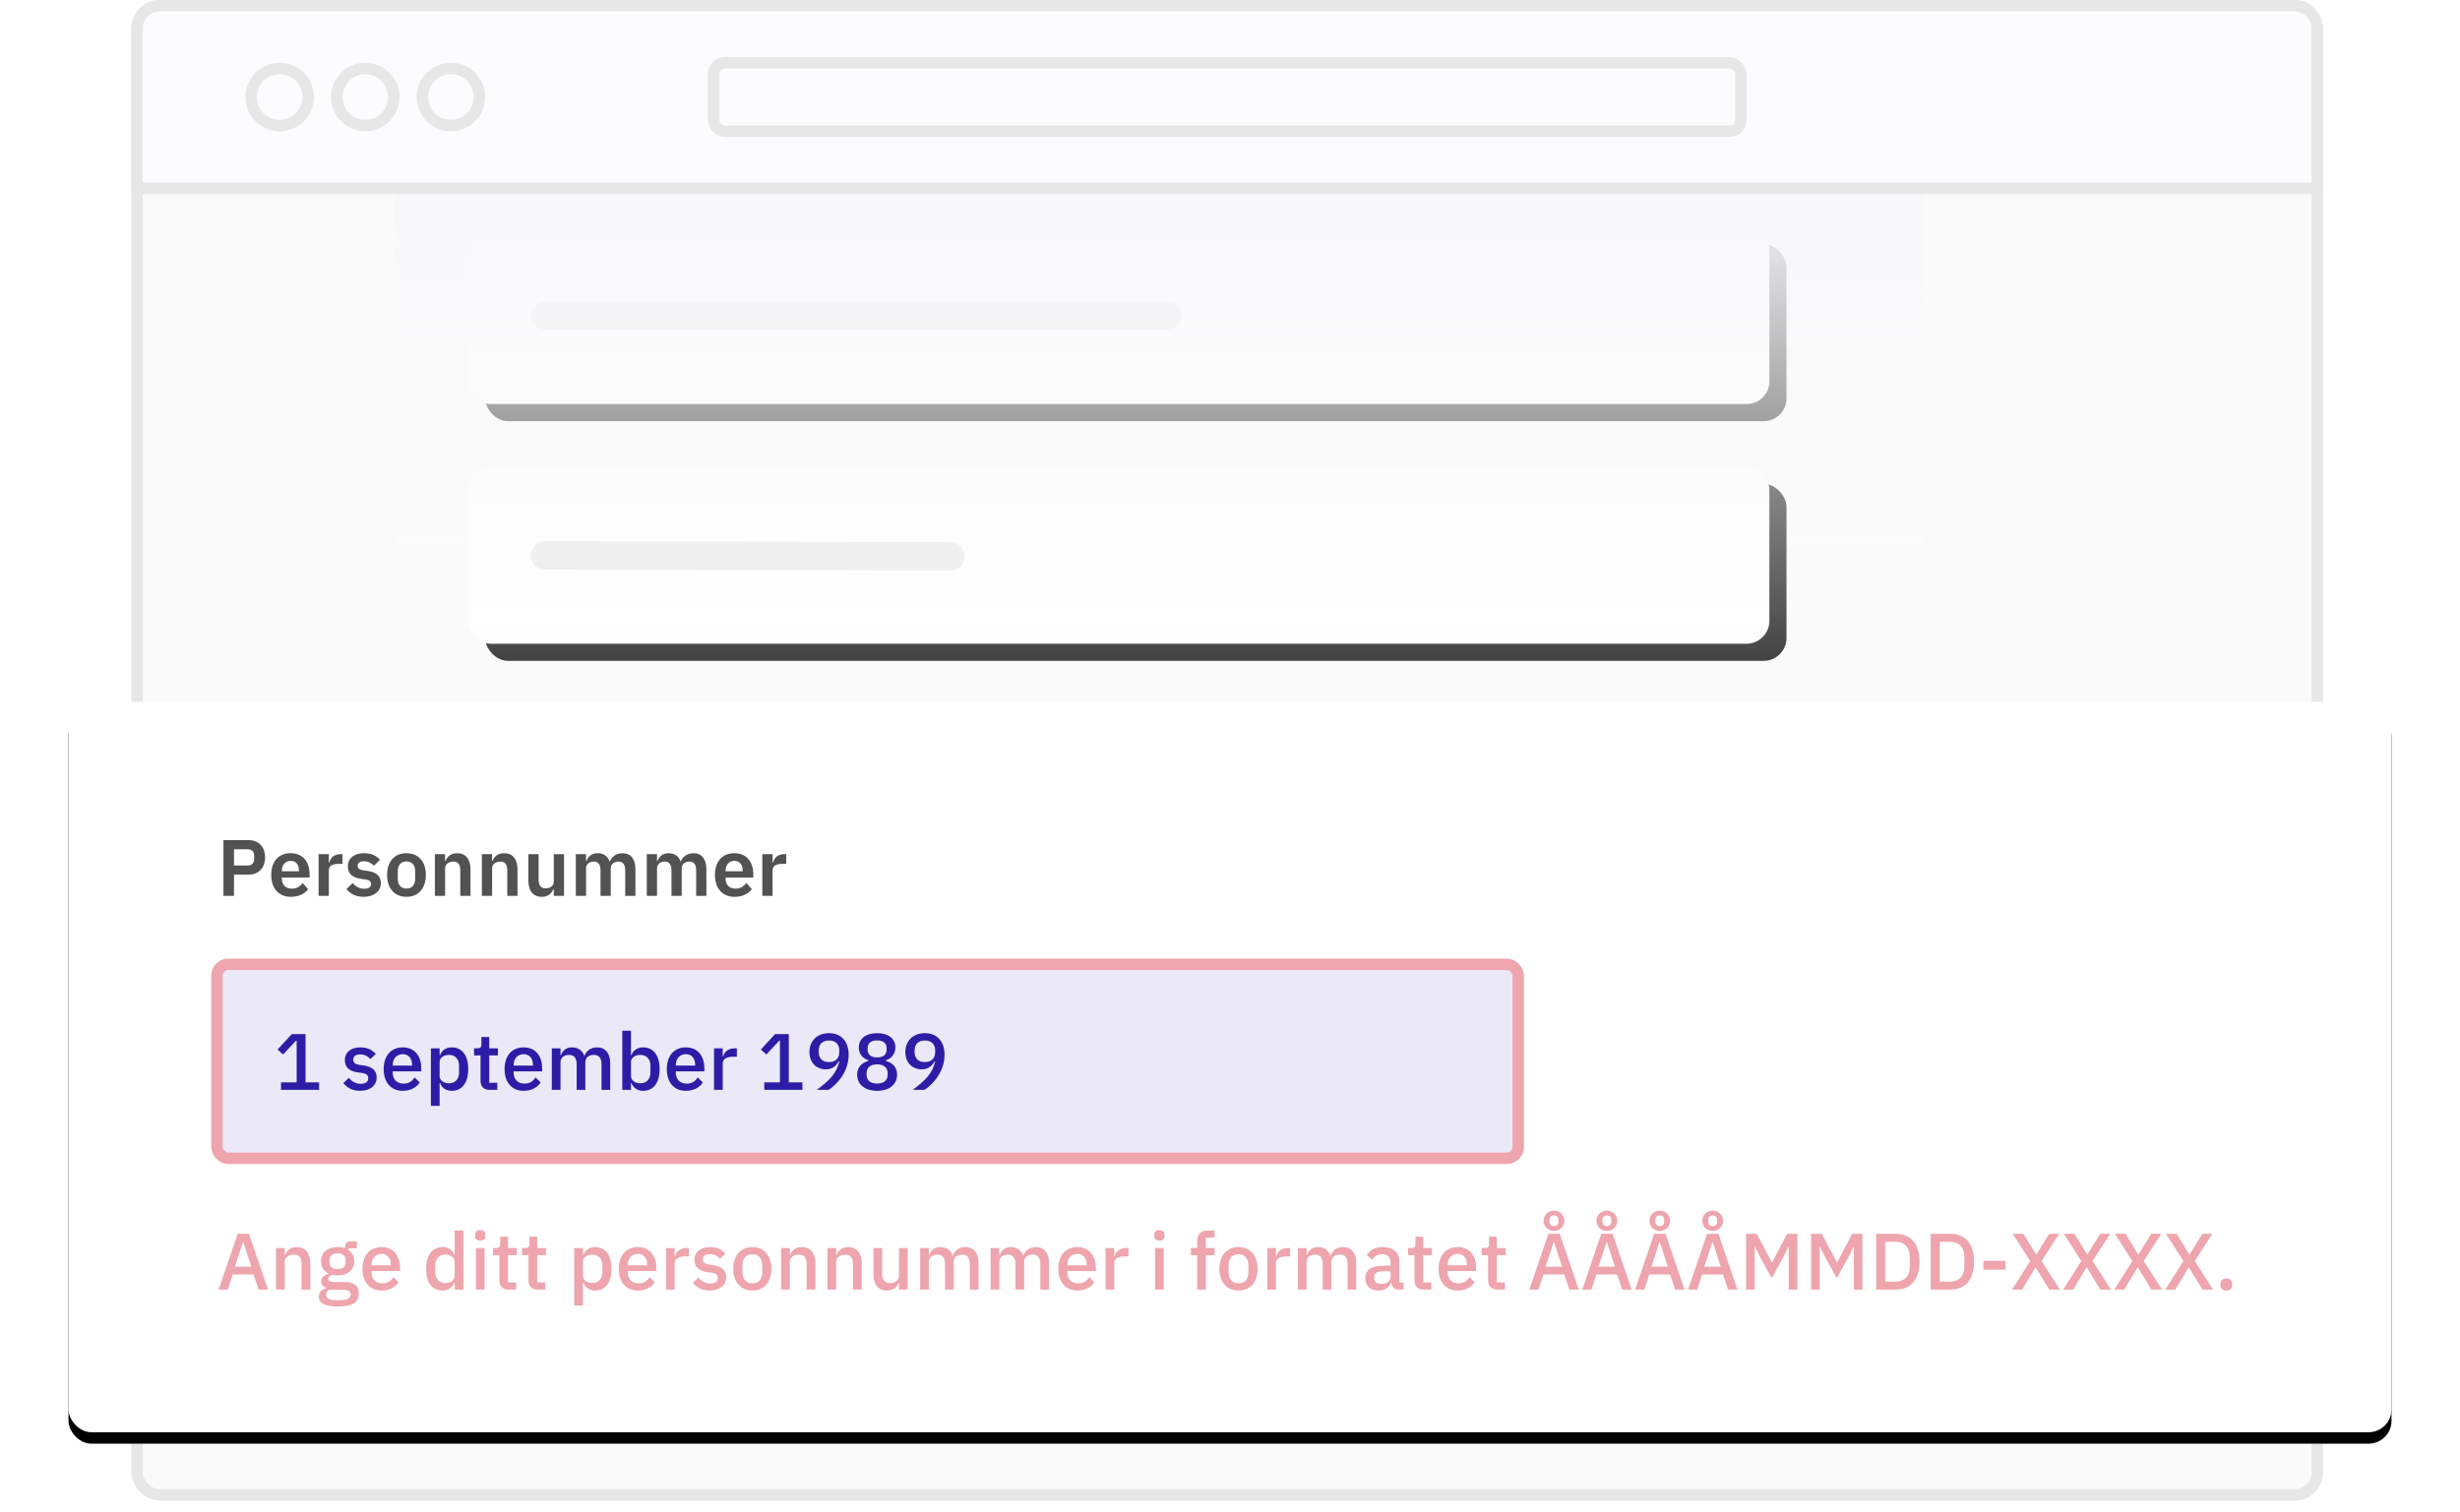 <svg xmlns="http://www.w3.org/2000/svg" xmlns:xlink="http://www.w3.org/1999/xlink" width="431" height="265" viewBox="0 0 431 265">
    <defs>
        <rect id="b" width="228" height="31" y=".813" rx="4"/>
        <filter id="a" width="102.6%" height="119.4%" x="-.7%" y="-4.8%" filterUnits="objectBoundingBox">
            <feOffset dx="3" dy="3" in="SourceAlpha" result="shadowOffsetOuter1"/>
            <feColorMatrix in="shadowOffsetOuter1" values="0 0 0 0 0.18 0 0 0 0 0.18 0 0 0 0 0.18 0 0 0 0.15 0"/>
        </filter>
        <rect id="d" width="228" height="31" y=".813" rx="4"/>
        <filter id="c" width="102.6%" height="119.4%" x="-.7%" y="-4.8%" filterUnits="objectBoundingBox">
            <feOffset dx="3" dy="3" in="SourceAlpha" result="shadowOffsetOuter1"/>
            <feColorMatrix in="shadowOffsetOuter1" values="0 0 0 0 0.18 0 0 0 0 0.18 0 0 0 0 0.18 0 0 0 0.15 0"/>
        </filter>
        <linearGradient id="e" x1="50%" x2="50%" y1="0%" y2="100%">
            <stop offset="0%" stop-color="#FFF" stop-opacity="0"/>
            <stop offset="100%" stop-color="#F7F6F9"/>
        </linearGradient>
        <rect id="g" width="407" height="128" y="122" rx="4"/>
        <filter id="f" width="109.3%" height="129.7%" x="-4.7%" y="-13.3%" filterUnits="objectBoundingBox">
            <feOffset dy="2" in="SourceAlpha" result="shadowOffsetOuter1"/>
            <feGaussianBlur in="shadowOffsetOuter1" result="shadowBlurOuter1" stdDeviation="6"/>
            <feColorMatrix in="shadowBlurOuter1" values="0 0 0 0 0 0 0 0 0 0 0 0 0 0 0 0 0 0 0.08 0"/>
        </filter>
    </defs>
    <g fill="none" fill-rule="evenodd" transform="translate(12 1)">
        <rect width="382" height="261" x="12" fill="#E7E7E7" fill-opacity=".2" stroke="#E7E7E7" stroke-width="2" rx="4"/>
        <g opacity=".8">
            <g transform="translate(70 38)">
                <use fill="#000" filter="url(#a)" xlink:href="#b"/>
                <use fill="#FFF" xlink:href="#b"/>
            </g>
            <path stroke="#E7E7E7" stroke-linecap="round" stroke-width="5" d="M83.5 54.313h109"/>
        </g>
        <g opacity=".8">
            <g transform="translate(70 80)">
                <use fill="#000" filter="url(#c)" xlink:href="#d"/>
                <use fill="#FFF" xlink:href="#d"/>
            </g>
            <path stroke="#E7E7E7" stroke-linecap="round" stroke-width="5" d="M83.5 96.313l71 .187"/>
        </g>
        <path fill="url(#e)" d="M0 0h268v89H0z" transform="matrix(1 0 0 -1 57 122)"/>
        <path fill="#FCFBFE" stroke="#E7E7E7" stroke-width="2" d="M16 0h374a4 4 0 0 1 4 4v28H12V4a4 4 0 0 1 4-4z"/>
        <rect width="180" height="12" x="113" y="10" fill="#FCFBFE" stroke="#E7E7E7" stroke-width="2" rx="2"/>
        <circle cx="37" cy="16" r="5" fill="#FCFBFE" stroke="#E7E7E7" stroke-width="2"/>
        <circle cx="52" cy="16" r="5" fill="#FCFBFE" stroke="#E7E7E7" stroke-width="2"/>
        <circle cx="67" cy="16" r="5" fill="#FCFBFE" stroke="#E7E7E7" stroke-width="2"/>
        <g>
            <use fill="#000" filter="url(#f)" xlink:href="#g"/>
            <use fill="#FFF" xlink:href="#g"/>
        </g>
        <g transform="translate(26 146)">
            <path fill="#525252" fill-rule="nonzero" d="M2.996 10V6.276h2.548c1.806 0 2.898-1.204 2.898-3.024C8.442 1.446 7.35.228 5.544.228H1.148V10h1.848zm2.38-5.32h-2.38V1.838h2.38c.714 0 1.148.378 1.148 1.092v.644c0 .714-.434 1.106-1.148 1.106zm7.588 5.488c1.358 0 2.422-.518 3.024-1.344l-.966-1.078c-.448.574-.98.994-1.862.994-1.176 0-1.778-.714-1.778-1.764v-.182h4.858v-.588c0-2.002-1.05-3.682-3.332-3.682-2.142 0-3.388 1.498-3.388 3.808 0 2.338 1.288 3.836 3.444 3.836zm1.414-4.48h-2.996v-.112c0-1.008.616-1.708 1.554-1.708.924 0 1.442.686 1.442 1.694v.126zM19.614 10V5.52c0-.798.63-1.134 1.834-1.134h.56V2.692h-.392c-1.162 0-1.75.742-1.932 1.512h-.07V2.692h-1.792V10h1.792zm6.104.168c1.82 0 3.01-.98 3.01-2.394 0-1.218-.77-1.932-2.366-2.156l-.742-.098c-.686-.112-.952-.336-.952-.826 0-.448.336-.756 1.106-.756.714 0 1.33.336 1.75.784l1.05-1.05c-.7-.728-1.428-1.148-2.856-1.148-1.666 0-2.772.896-2.772 2.31 0 1.33.868 2.016 2.436 2.212l.728.098c.644.084.896.35.896.77 0 .518-.364.84-1.218.84-.826 0-1.47-.378-2.002-.994l-1.092 1.064c.728.84 1.638 1.344 3.024 1.344zm7.49 0c2.1 0 3.402-1.484 3.402-3.836 0-2.338-1.302-3.808-3.402-3.808-2.086 0-3.388 1.47-3.388 3.808 0 2.352 1.302 3.836 3.388 3.836zm0-1.442c-.924 0-1.512-.602-1.512-1.708V5.66c0-1.092.588-1.694 1.512-1.694.938 0 1.526.602 1.526 1.694v1.358c0 1.106-.588 1.708-1.526 1.708zM39.984 10V5.17c0-.784.714-1.176 1.456-1.176.854 0 1.204.532 1.204 1.568V10h1.792V5.38c0-1.82-.84-2.856-2.338-2.856-1.134 0-1.75.602-2.044 1.386h-.07V2.692h-1.792V10h1.792zm8.232 0V5.17c0-.784.714-1.176 1.456-1.176.854 0 1.204.532 1.204 1.568V10h1.792V5.38c0-1.82-.84-2.856-2.338-2.856-1.134 0-1.75.602-2.044 1.386h-.07V2.692h-1.792V10h1.792zm8.694.168c1.204 0 1.792-.658 2.044-1.386h.07V10h1.792V2.692h-1.792v4.83c0 .784-.714 1.162-1.428 1.162-.854 0-1.232-.546-1.232-1.554V2.692h-1.792v4.62c0 1.82.84 2.856 2.338 2.856zM64.68 10V5.17c0-.784.672-1.176 1.358-1.176.798 0 1.176.518 1.176 1.568V10h1.792V5.17c0-.784.658-1.176 1.358-1.176.798 0 1.176.518 1.176 1.568V10h1.792V5.38c0-1.82-.812-2.856-2.24-2.856-1.162 0-1.974.658-2.24 1.47h-.028c-.35-.98-1.12-1.47-2.114-1.47-1.092 0-1.68.616-1.96 1.386h-.07V2.692h-1.792V10h1.792zm12.432 0V5.17c0-.784.672-1.176 1.358-1.176.798 0 1.176.518 1.176 1.568V10h1.792V5.17c0-.784.658-1.176 1.358-1.176.798 0 1.176.518 1.176 1.568V10h1.792V5.38c0-1.82-.812-2.856-2.24-2.856-1.162 0-1.974.658-2.24 1.47h-.028c-.35-.98-1.12-1.47-2.114-1.47-1.092 0-1.68.616-1.96 1.386h-.07V2.692H75.32V10h1.792zm13.594.168c1.358 0 2.422-.518 3.024-1.344l-.966-1.078c-.448.574-.98.994-1.862.994-1.176 0-1.778-.714-1.778-1.764v-.182h4.858v-.588c0-2.002-1.05-3.682-3.332-3.682-2.142 0-3.388 1.498-3.388 3.808 0 2.338 1.288 3.836 3.444 3.836zm1.414-4.48h-2.996v-.112c0-1.008.616-1.708 1.554-1.708.924 0 1.442.686 1.442 1.694v.126zM97.356 10V5.52c0-.798.63-1.134 1.834-1.134h.56V2.692h-.392c-1.162 0-1.75.742-1.932 1.512h-.07V2.692h-1.792V10h1.792z"/>
            <rect width="228" height="34" y="22" fill="#EBE8F8" stroke="#EEA5AD" stroke-width="2" rx="2"/>
            <path fill="#2D1DA6" fill-rule="nonzero" d="M17.91 44v-1.316h-2.38v-8.456h-2.408L10.63 36.93l.966.868 2.268-2.422h.112v7.308h-2.744V44h6.678zm7.196.168c1.75 0 2.884-.938 2.884-2.338 0-1.176-.714-1.876-2.31-2.114l-.672-.084c-.77-.126-1.12-.378-1.12-.938 0-.546.392-.91 1.232-.91.784 0 1.4.378 1.778.826l.938-.896c-.658-.728-1.4-1.162-2.716-1.162-1.596 0-2.702.826-2.702 2.24 0 1.344.91 1.988 2.394 2.17l.672.084c.756.098 1.036.448 1.036.91 0 .616-.448.98-1.33.98-.868 0-1.526-.392-2.058-1.036l-.98.896c.686.854 1.582 1.372 2.954 1.372zm7.462 0c1.358 0 2.422-.588 2.968-1.47l-.896-.882c-.42.672-1.022 1.092-1.918 1.092-1.232 0-1.918-.798-1.918-1.918v-.238h4.998v-.574c0-2.016-1.092-3.626-3.234-3.626-2.072 0-3.346 1.484-3.346 3.808s1.274 3.808 3.346 3.808zm1.624-4.424h-3.388v-.098c0-1.12.714-1.904 1.764-1.904 1.008 0 1.624.742 1.624 1.862v.14zm4.83 7.056v-4.004h.07c.308.854 1.078 1.372 2.044 1.372 1.834 0 2.898-1.414 2.898-3.808s-1.064-3.808-2.898-3.808c-.966 0-1.736.504-2.044 1.372h-.07V36.72h-1.526V46.8h1.526zm1.652-3.948c-.924 0-1.652-.504-1.652-1.246v-2.492c0-.742.728-1.246 1.652-1.246 1.05 0 1.75.742 1.75 1.862v1.26c0 1.12-.7 1.862-1.75 1.862zM49.13 44v-1.246h-1.414v-4.788h1.526V36.72h-1.526v-1.988h-1.372v1.274c0 .504-.168.714-.672.714h-.616v1.246h1.134v4.452c0 .994.56 1.582 1.61 1.582h1.33zm4.62.168c1.358 0 2.422-.588 2.968-1.47l-.896-.882c-.42.672-1.022 1.092-1.918 1.092-1.232 0-1.918-.798-1.918-1.918v-.238h4.998v-.574c0-2.016-1.092-3.626-3.234-3.626-2.072 0-3.346 1.484-3.346 3.808s1.274 3.808 3.346 3.808zm1.624-4.424h-3.388v-.098c0-1.12.714-1.904 1.764-1.904 1.008 0 1.624.742 1.624 1.862v.14zM60.204 44v-4.886c0-.84.742-1.246 1.498-1.246.896 0 1.33.56 1.33 1.694V44h1.526v-4.886c0-.84.714-1.246 1.484-1.246.924 0 1.344.574 1.344 1.694V44h1.526v-4.62c0-1.792-.854-2.828-2.296-2.828-1.176 0-1.932.672-2.198 1.484h-.042c-.35-1.008-1.176-1.484-2.156-1.484-1.106 0-1.652.616-1.946 1.372h-.07V36.72h-1.526V44h1.526zm14.462.168c1.834 0 2.898-1.414 2.898-3.808s-1.064-3.808-2.898-3.808c-.966 0-1.736.504-2.044 1.372h-.07V33.64h-1.526V44h1.526v-1.204h.07c.308.854 1.078 1.372 2.044 1.372zm-.462-1.316c-.924 0-1.652-.504-1.652-1.246v-2.492c0-.742.728-1.246 1.652-1.246 1.05 0 1.75.742 1.75 1.862v1.26c0 1.12-.7 1.862-1.75 1.862zm7.966 1.316c1.358 0 2.422-.588 2.968-1.47l-.896-.882c-.42.672-1.022 1.092-1.918 1.092-1.232 0-1.918-.798-1.918-1.918v-.238h4.998v-.574c0-2.016-1.092-3.626-3.234-3.626-2.072 0-3.346 1.484-3.346 3.808s1.274 3.808 3.346 3.808zm1.624-4.424h-3.388v-.098c0-1.12.714-1.904 1.764-1.904 1.008 0 1.624.742 1.624 1.862v.14zM88.624 44v-4.648c0-.756.672-1.162 1.876-1.162h.602v-1.47h-.406c-1.162 0-1.792.658-2.002 1.4h-.07v-1.4h-1.526V44h1.526zm13.958 0v-1.316h-2.38v-8.456h-2.408l-2.492 2.702.966.868 2.268-2.422h.112v7.308h-2.744V44h6.678zm4.606 0c1.61-1.064 3.5-3.304 3.5-6.132 0-2.338-1.288-3.808-3.444-3.808-2.072 0-3.43 1.358-3.43 3.318 0 1.848 1.218 3.024 2.87 3.024 1.218 0 1.862-.658 2.268-1.428l.098.028c-.476 2.1-1.75 3.388-3.962 4.998h2.1zm.056-4.872c-1.134 0-1.806-.63-1.806-1.792v-.196c0-1.162.672-1.792 1.806-1.792s1.806.63 1.806 1.792v.196c0 1.162-.672 1.792-1.806 1.792zm8.428 5.04c2.268 0 3.5-1.218 3.5-2.828 0-1.302-.784-2.086-1.96-2.408v-.112c.994-.35 1.666-1.134 1.666-2.254 0-1.498-1.176-2.506-3.206-2.506-2.03 0-3.206 1.008-3.206 2.506 0 1.12.672 1.904 1.666 2.254v.112c-1.176.322-1.96 1.106-1.96 2.408 0 1.61 1.232 2.828 3.5 2.828zm0-5.852c-1.078 0-1.666-.49-1.666-1.372v-.238c0-.882.588-1.372 1.666-1.372 1.078 0 1.666.49 1.666 1.372v.238c0 .882-.588 1.372-1.666 1.372zm0 4.578c-1.176 0-1.848-.574-1.848-1.54v-.28c0-.966.672-1.54 1.848-1.54 1.176 0 1.848.574 1.848 1.54v.28c0 .966-.672 1.54-1.848 1.54zM123.988 44c1.61-1.064 3.5-3.304 3.5-6.132 0-2.338-1.288-3.808-3.444-3.808-2.072 0-3.43 1.358-3.43 3.318 0 1.848 1.218 3.024 2.87 3.024 1.218 0 1.862-.658 2.268-1.428l.098.028c-.476 2.1-1.75 3.388-3.962 4.998h2.1zm.056-4.872c-1.134 0-1.806-.63-1.806-1.792v-.196c0-1.162.672-1.792 1.806-1.792s1.806.63 1.806 1.792v.196c0 1.162-.672 1.792-1.806 1.792z"/>
            <path fill="#EEA5AD" fill-rule="nonzero" d="M1.918 79l.854-2.646h3.654L7.308 79H8.96l-3.332-9.772H3.64L.308 79h1.61zm4.116-4.004H3.15l1.414-4.312h.07l1.4 4.312zM11.886 79v-4.872c0-.854.784-1.26 1.582-1.26.938 0 1.372.574 1.372 1.708V79h1.526v-4.62c0-1.792-.882-2.828-2.366-2.828-1.12 0-1.736.588-2.044 1.372h-.07V71.72H10.36V79h1.526zm9.282 2.968c2.618 0 3.696-.77 3.696-2.282 0-1.26-.756-2.016-2.548-2.016h-1.792c-.644 0-1.022-.154-1.022-.546 0-.364.336-.602.7-.728.266.07.602.112.952.112 1.848 0 2.912-.994 2.912-2.464 0-.84-.364-1.54-1.022-1.974v-.294h1.484v-1.232h-1.12c-.644 0-.952.392-.952 1.036v.196c-.378-.154-.826-.224-1.316-.224-1.848 0-2.898 1.008-2.898 2.492 0 .98.476 1.75 1.33 2.156v.056c-.7.168-1.288.532-1.288 1.288 0 .546.294.952.826 1.12v.154c-.77.168-1.246.602-1.246 1.4 0 1.106.924 1.75 3.304 1.75zm-.014-6.566c-.896 0-1.414-.406-1.414-1.232v-.28c0-.826.518-1.232 1.414-1.232.896 0 1.414.406 1.414 1.232v.28c0 .826-.518 1.232-1.414 1.232zm.504 5.46h-.952c-1.134 0-1.568-.406-1.568-.994 0-.35.168-.644.504-.84h2.464c.994 0 1.33.322 1.33.826 0 .672-.588 1.008-1.778 1.008zm7.196-1.694c1.358 0 2.422-.588 2.968-1.47l-.896-.882c-.42.672-1.022 1.092-1.918 1.092-1.232 0-1.918-.798-1.918-1.918v-.238h4.998v-.574c0-2.016-1.092-3.626-3.234-3.626-2.072 0-3.346 1.484-3.346 3.808s1.274 3.808 3.346 3.808zm1.624-4.424H27.09v-.098c0-1.12.714-1.904 1.764-1.904 1.008 0 1.624.742 1.624 1.862v.14zm9.072 4.424c.966 0 1.736-.518 2.044-1.372h.07V79h1.526V68.64h-1.526v4.284h-.07c-.308-.868-1.078-1.372-2.044-1.372-1.834 0-2.898 1.414-2.898 3.808s1.064 3.808 2.898 3.808zm.462-1.316c-1.05 0-1.75-.742-1.75-1.862v-1.26c0-1.12.7-1.862 1.75-1.862.924 0 1.652.504 1.652 1.246v2.492c0 .742-.728 1.246-1.652 1.246zm6.132-7.434c.63 0 .896-.336.896-.798v-.238c0-.462-.266-.798-.896-.798s-.91.336-.91.798v.238c0 .462.28.798.91.798zM46.9 79v-7.28h-1.526V79H46.9zm5.53 0v-1.246h-1.414v-4.788h1.526V71.72h-1.526v-1.988h-1.372v1.274c0 .504-.168.714-.672.714h-.616v1.246h1.134v4.452c0 .994.56 1.582 1.61 1.582h1.33zm5.11 0v-1.246h-1.414v-4.788h1.526V71.72h-1.526v-1.988h-1.372v1.274c0 .504-.168.714-.672.714h-.616v1.246H54.6v4.452c0 .994.56 1.582 1.61 1.582h1.33zm6.594 2.8v-4.004h.07c.308.854 1.078 1.372 2.044 1.372 1.834 0 2.898-1.414 2.898-3.808s-1.064-3.808-2.898-3.808c-.966 0-1.736.504-2.044 1.372h-.07V71.72h-1.526V81.8h1.526zm1.652-3.948c-.924 0-1.652-.504-1.652-1.246v-2.492c0-.742.728-1.246 1.652-1.246 1.05 0 1.75.742 1.75 1.862v1.26c0 1.12-.7 1.862-1.75 1.862zm7.966 1.316c1.358 0 2.422-.588 2.968-1.47l-.896-.882c-.42.672-1.022 1.092-1.918 1.092-1.232 0-1.918-.798-1.918-1.918v-.238h4.998v-.574c0-2.016-1.092-3.626-3.234-3.626-2.072 0-3.346 1.484-3.346 3.808s1.274 3.808 3.346 3.808zm1.624-4.424h-3.388v-.098c0-1.12.714-1.904 1.764-1.904 1.008 0 1.624.742 1.624 1.862v.14zM80.206 79v-4.648c0-.756.672-1.162 1.876-1.162h.602v-1.47h-.406c-1.162 0-1.792.658-2.002 1.4h-.07v-1.4H78.68V79h1.526zm6.146.168c1.75 0 2.884-.938 2.884-2.338 0-1.176-.714-1.876-2.31-2.114l-.672-.084c-.77-.126-1.12-.378-1.12-.938 0-.546.392-.91 1.232-.91.784 0 1.4.378 1.778.826l.938-.896c-.658-.728-1.4-1.162-2.716-1.162-1.596 0-2.702.826-2.702 2.24 0 1.344.91 1.988 2.394 2.17l.672.084c.756.098 1.036.448 1.036.91 0 .616-.448.98-1.33.98-.868 0-1.526-.392-2.058-1.036l-.98.896c.686.854 1.582 1.372 2.954 1.372zm7.462 0c2.03 0 3.346-1.484 3.346-3.808s-1.316-3.808-3.346-3.808c-2.03 0-3.346 1.484-3.346 3.808s1.316 3.808 3.346 3.808zm0-1.26c-1.036 0-1.736-.644-1.736-1.932v-1.232c0-1.288.7-1.932 1.736-1.932s1.736.644 1.736 1.932v1.232c0 1.288-.7 1.932-1.736 1.932zM100.38 79v-4.872c0-.854.784-1.26 1.582-1.26.938 0 1.372.574 1.372 1.708V79h1.526v-4.62c0-1.792-.882-2.828-2.366-2.828-1.12 0-1.736.588-2.044 1.372h-.07V71.72h-1.526V79h1.526zm8.12 0v-4.872c0-.854.784-1.26 1.582-1.26.938 0 1.372.574 1.372 1.708V79h1.526v-4.62c0-1.792-.882-2.828-2.366-2.828-1.12 0-1.736.588-2.044 1.372h-.07V71.72h-1.526V79h1.526zm8.904.168c1.204 0 1.778-.658 2.044-1.372h.056V79h1.526v-7.28h-1.526v4.872c0 .854-.77 1.26-1.554 1.26-.938 0-1.4-.588-1.4-1.694V71.72h-1.526v4.634c0 1.792.882 2.814 2.38 2.814zM124.74 79v-4.886c0-.84.742-1.246 1.498-1.246.896 0 1.33.56 1.33 1.694V79h1.526v-4.886c0-.84.714-1.246 1.484-1.246.924 0 1.344.574 1.344 1.694V79h1.526v-4.62c0-1.792-.854-2.828-2.296-2.828-1.176 0-1.932.672-2.198 1.484h-.042c-.35-1.008-1.176-1.484-2.156-1.484-1.106 0-1.652.616-1.946 1.372h-.07V71.72h-1.526V79h1.526zm12.348 0v-4.886c0-.84.742-1.246 1.498-1.246.896 0 1.33.56 1.33 1.694V79h1.526v-4.886c0-.84.714-1.246 1.484-1.246.924 0 1.344.574 1.344 1.694V79h1.526v-4.62c0-1.792-.854-2.828-2.296-2.828-1.176 0-1.932.672-2.198 1.484h-.042c-.35-1.008-1.176-1.484-2.156-1.484-1.106 0-1.652.616-1.946 1.372h-.07V71.72h-1.526V79h1.526zm13.678.168c1.358 0 2.422-.588 2.968-1.47l-.896-.882c-.42.672-1.022 1.092-1.918 1.092-1.232 0-1.918-.798-1.918-1.918v-.238H154v-.574c0-2.016-1.092-3.626-3.234-3.626-2.072 0-3.346 1.484-3.346 3.808s1.274 3.808 3.346 3.808zm1.624-4.424h-3.388v-.098c0-1.12.714-1.904 1.764-1.904 1.008 0 1.624.742 1.624 1.862v.14zM157.22 79v-4.648c0-.756.672-1.162 1.876-1.162h.602v-1.47h-.406c-1.162 0-1.792.658-2.002 1.4h-.07v-1.4h-1.526V79h1.526zm7.91-8.582c.63 0 .896-.336.896-.798v-.238c0-.462-.266-.798-.896-.798s-.91.336-.91.798v.238c0 .462.28.798.91.798zm.756 8.582v-7.28h-1.526V79h1.526zm7.392 0v-6.034h1.526V71.72h-1.526v-1.834h1.526V68.64H173.6c-1.218 0-1.848.7-1.848 1.876v1.204h-1.106v1.246h1.106V79h1.526zm5.712.168c2.03 0 3.346-1.484 3.346-3.808s-1.316-3.808-3.346-3.808c-2.03 0-3.346 1.484-3.346 3.808s1.316 3.808 3.346 3.808zm0-1.26c-1.036 0-1.736-.644-1.736-1.932v-1.232c0-1.288.7-1.932 1.736-1.932s1.736.644 1.736 1.932v1.232c0 1.288-.7 1.932-1.736 1.932zM185.556 79v-4.648c0-.756.672-1.162 1.876-1.162h.602v-1.47h-.406c-1.162 0-1.792.658-2.002 1.4h-.07v-1.4h-1.526V79h1.526zm5.362 0v-4.886c0-.84.742-1.246 1.498-1.246.896 0 1.33.56 1.33 1.694V79h1.526v-4.886c0-.84.714-1.246 1.484-1.246.924 0 1.344.574 1.344 1.694V79h1.526v-4.62c0-1.792-.854-2.828-2.296-2.828-1.176 0-1.932.672-2.198 1.484h-.042c-.35-1.008-1.176-1.484-2.156-1.484-1.106 0-1.652.616-1.946 1.372h-.07V71.72h-1.526V79h1.526zm12.642.168c1.064 0 1.848-.476 2.128-1.386h.07c.098.714.518 1.218 1.316 1.218h.854v-1.246h-.77V74.1c0-1.624-1.05-2.548-2.926-2.548-1.414 0-2.268.602-2.744 1.414l.91.826c.364-.574.882-.994 1.736-.994 1.022 0 1.498.518 1.498 1.4v.616h-1.316c-2.03 0-3.108.742-3.108 2.184 0 1.316.854 2.17 2.352 2.17zm.434-1.162c-.756 0-1.232-.336-1.232-.98v-.252c0-.63.518-.98 1.582-.98h1.288v1.05c0 .714-.7 1.162-1.638 1.162zm8.778.994v-1.246h-1.414v-4.788h1.526V71.72h-1.526v-1.988h-1.372v1.274c0 .504-.168.714-.672.714h-.616v1.246h1.134v4.452c0 .994.56 1.582 1.61 1.582h1.33zm4.62.168c1.358 0 2.422-.588 2.968-1.47l-.896-.882c-.42.672-1.022 1.092-1.918 1.092-1.232 0-1.918-.798-1.918-1.918v-.238h4.998v-.574c0-2.016-1.092-3.626-3.234-3.626-2.072 0-3.346 1.484-3.346 3.808s1.274 3.808 3.346 3.808zm1.624-4.424h-3.388v-.098c0-1.12.714-1.904 1.764-1.904 1.008 0 1.624.742 1.624 1.862v.14zm6.65 4.256v-1.246h-1.414v-4.788h1.526V71.72h-1.526v-1.988h-1.372v1.274c0 .504-.168.714-.672.714h-.616v1.246h1.134v4.452c0 .994.56 1.582 1.61 1.582h1.33zm8.596-10.276c1.022 0 1.82-.756 1.82-1.778s-.798-1.778-1.82-1.778-1.82.756-1.82 1.778.798 1.778 1.82 1.778zm0-.854c-.49 0-.77-.28-.77-.742v-.378c0-.462.28-.742.77-.742s.77.28.77.742v.378c0 .462-.28.742-.77.742zM231.56 79l.854-2.646h3.654L236.95 79h1.652l-3.332-9.772h-1.988L229.95 79h1.61zm4.116-4.004h-2.884l1.414-4.312h.07l1.4 4.312zm7.854-6.272c1.022 0 1.82-.756 1.82-1.778s-.798-1.778-1.82-1.778-1.82.756-1.82 1.778.798 1.778 1.82 1.778zm0-.854c-.49 0-.77-.28-.77-.742v-.378c0-.462.28-.742.77-.742s.77.28.77.742v.378c0 .462-.28.742-.77.742zM240.828 79l.854-2.646h3.654l.882 2.646h1.652l-3.332-9.772h-1.988L239.218 79h1.61zm4.116-4.004h-2.884l1.414-4.312h.07l1.4 4.312zm7.854-6.272c1.022 0 1.82-.756 1.82-1.778s-.798-1.778-1.82-1.778-1.82.756-1.82 1.778.798 1.778 1.82 1.778zm0-.854c-.49 0-.77-.28-.77-.742v-.378c0-.462.28-.742.77-.742s.77.28.77.742v.378c0 .462-.28.742-.77.742zM250.096 79l.854-2.646h3.654l.882 2.646h1.652l-3.332-9.772h-1.988L248.486 79h1.61zm4.116-4.004h-2.884l1.414-4.312h.07l1.4 4.312zm7.854-6.272c1.022 0 1.82-.756 1.82-1.778s-.798-1.778-1.82-1.778-1.82.756-1.82 1.778.798 1.778 1.82 1.778zm0-.854c-.49 0-.77-.28-.77-.742v-.378c0-.462.28-.742.77-.742s.77.28.77.742v.378c0 .462-.28.742-.77.742zM259.364 79l.854-2.646h3.654l.882 2.646h1.652l-3.332-9.772h-1.988L257.754 79h1.61zm4.116-4.004h-2.884l1.414-4.312h.07l1.4 4.312zM269.43 79v-7.476h.07l.77 1.582 2.142 3.906 2.142-3.906.77-1.582h.07V79h1.512v-9.772h-1.792l-2.618 4.97h-.084l-2.618-4.97h-1.876V79h1.512zm11.396 0v-7.476h.07l.77 1.582 2.142 3.906 2.142-3.906.77-1.582h.07V79h1.512v-9.772h-1.792l-2.618 4.97h-.084l-2.618-4.97h-1.876V79h1.512zm13.342 0c2.492 0 4.13-1.624 4.13-4.886s-1.638-4.886-4.13-4.886h-3.458V79h3.458zm0-1.4h-1.876v-6.972h1.876c1.456 0 2.436.938 2.436 2.702v1.568c0 1.764-.98 2.702-2.436 2.702zm9.562 1.4c2.492 0 4.13-1.624 4.13-4.886s-1.638-4.886-4.13-4.886h-3.458V79h3.458zm0-1.4h-1.876v-6.972h1.876c1.456 0 2.436.938 2.436 2.702v1.568c0 1.764-.98 2.702-2.436 2.702zm9.646-2.086V73.96h-3.878v1.554h3.878zM316.288 79l2.338-3.892h.042L321.034 79h1.862l-3.206-5.012 3.08-4.76h-1.75l-2.254 3.64h-.028l-2.226-3.64h-1.862l3.052 4.774L314.538 79h1.75zm8.946 0l2.338-3.892h.042L329.98 79h1.862l-3.206-5.012 3.08-4.76h-1.75l-2.254 3.64h-.028l-2.226-3.64h-1.862l3.052 4.774L323.484 79h1.75zm8.946 0l2.338-3.892h.042L338.926 79h1.862l-3.206-5.012 3.08-4.76h-1.75l-2.254 3.64h-.028l-2.226-3.64h-1.862l3.052 4.774L332.43 79h1.75zm8.946 0l2.338-3.892h.042L347.872 79h1.862l-3.206-5.012 3.08-4.76h-1.75l-2.254 3.64h-.028l-2.226-3.64h-1.862l3.052 4.774L341.376 79h1.75zm8.932.168c.686 0 1.022-.406 1.022-.952v-.21c0-.546-.336-.952-1.022-.952-.686 0-1.022.406-1.022.952v.21c0 .546.336.952 1.022.952z"/>
        </g>
    </g>
</svg>
